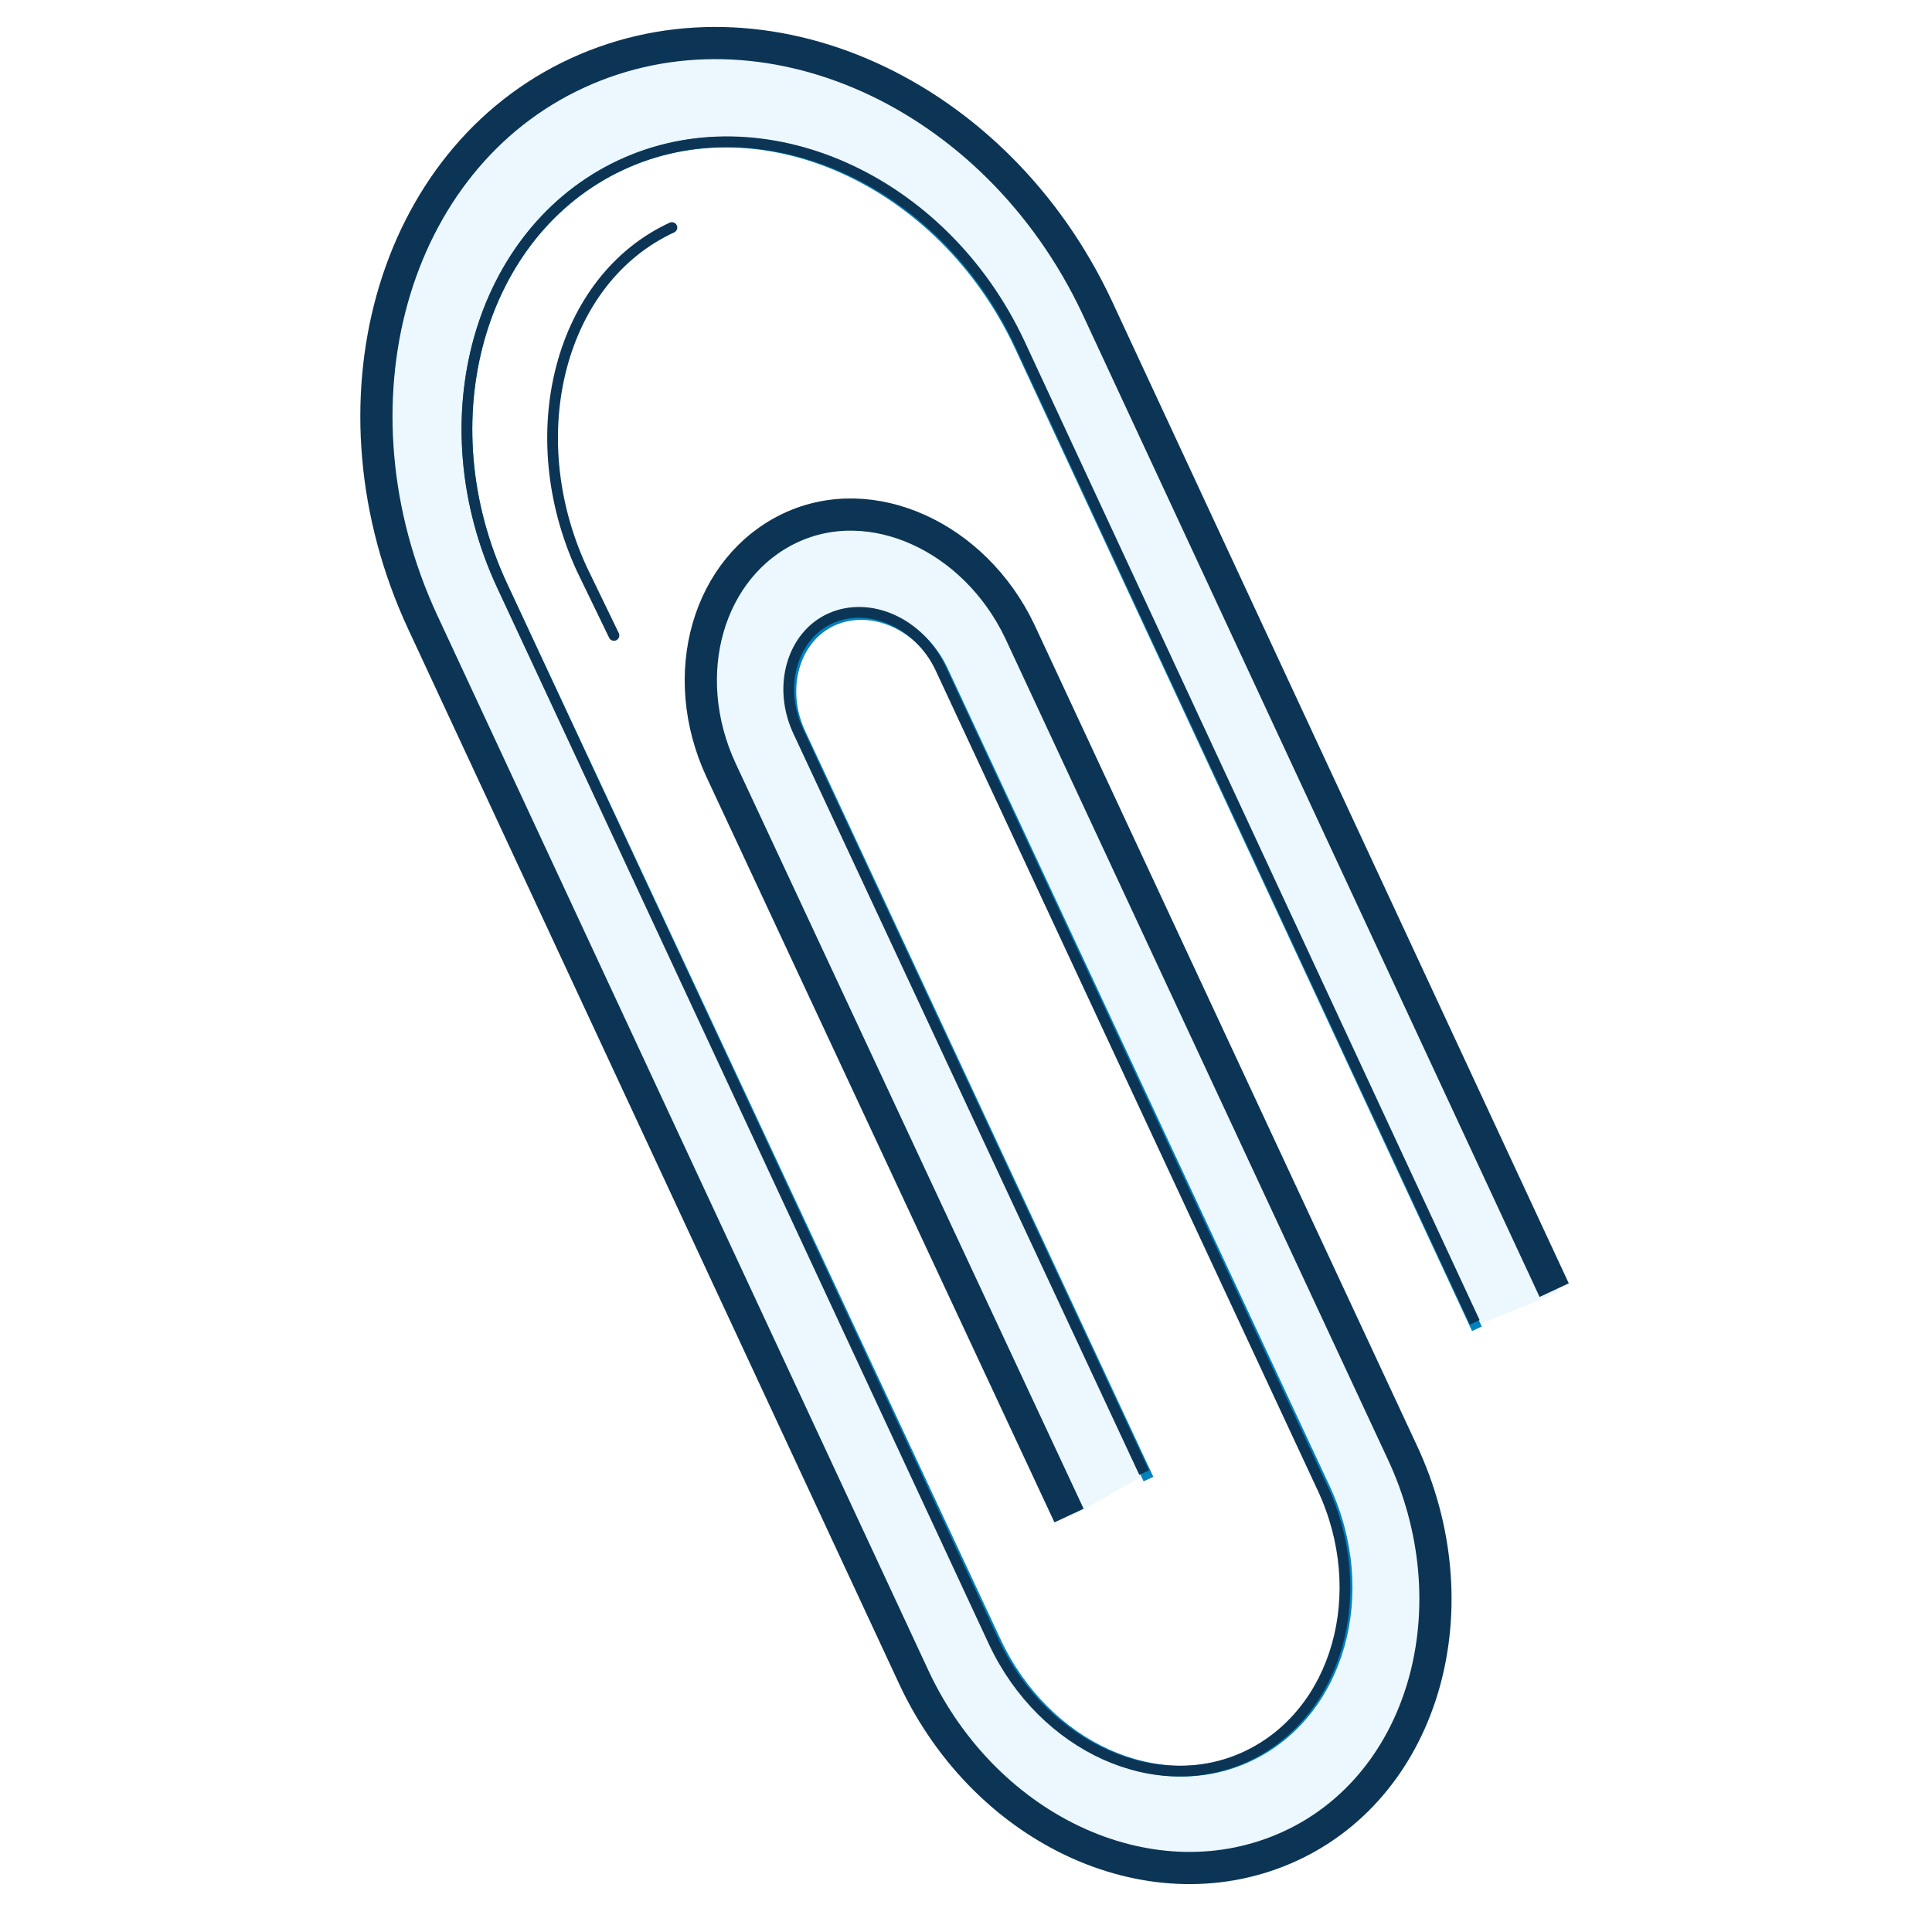 <?xml version="1.0" encoding="utf-8"?>
<!-- Generator: Adobe Illustrator 21.0.2, SVG Export Plug-In . SVG Version: 6.00 Build 0)  -->
<svg version="1.1" xmlns="http://www.w3.org/2000/svg" xmlns:xlink="http://www.w3.org/1999/xlink" x="0px" y="0px"
	 viewBox="0 0 90 90" style="enable-background:new 0 0 90 90;" xml:space="preserve">
<style type="text/css">
	.st0{fill:#ECF8FE;}
	.st1{fill:none;stroke:#0082BF;stroke-width:0.5;stroke-miterlimit:10;}
	.st2{fill:none;stroke:#0C3555;stroke-width:0.5;stroke-linecap:round;stroke-miterlimit:10;}
	.st3{fill:none;stroke:#0C3555;stroke-width:0.5;stroke-miterlimit:10;}
	.st4{fill:none;stroke:#0C3555;stroke-width:1.5;stroke-miterlimit:10;}
</style>
<g id="Layer_1">
	<g id="Back">
	</g>
	<g id="Layer_1_1_">
		<path class="st0" d="M50,70.6L33.8,35.9c-2.1-4.4-0.6-9.5,3.2-11.3s8.6,0.4,10.7,4.8l17.8,38.1c3.4,7.2,1,15.5-5.2,18.4
			S46.2,85.3,42.9,78l-23-49c-4.7-10-1.5-21.5,7.2-25.5s19.5,0.9,24.2,10.9l21.3,45.8l-3.7,1.5L47.7,16c-3.6-7.7-12-11.4-18.6-8.3
			S20,19.5,23.6,27.3l22.9,49.2c2.3,4.9,7.6,7.3,11.8,5.3s5.8-7.6,3.5-12.5L44,31.1c-1-2.1-3.3-3.1-5.1-2.3s-2.5,3.2-1.5,5.3
			l16.1,34.5L50,70.6z"/>
		<path class="st1" d="M53.5,68.9L37.3,34.2c-1-2.1-0.3-4.5,1.5-5.3s4.1,0.2,5.1,2.3l17.8,38.1c2.3,4.9,0.7,10.5-3.5,12.5
			s-9.5-0.4-11.8-5.3l-23-49.2c-3.6-7.7-1.1-16.5,5.5-19.6s15,0.7,18.6,8.4l21.3,45.8"/>
		<path class="st2" d="M31.3,10.6c-5.2,2.4-7.1,9.6-4.2,15.9l1.5,3.1"/>
		<path class="st3" d="M68.7,61.6L47.5,16c-3.6-7.7-12-11.4-18.6-8.3s-9.1,11.9-5.5,19.6l22.9,49.2c2.3,4.9,7.6,7.3,11.8,5.3
			s5.8-7.6,3.5-12.5L43.8,31.1c-1-2.1-3.3-3.1-5.1-2.3s-2.5,3.2-1.5,5.3l16.1,34.5"/>
		<path class="st4" d="M72.4,60.1L51.1,14.3C46.4,4.3,35.6-0.6,26.9,3.4S15,18.9,19.7,29l22.9,49.2C46,85.4,53.8,88.9,60.1,86
			s8.6-11.2,5.2-18.4L47.5,29.4c-2.1-4.4-6.9-6.6-10.7-4.8s-5.3,6.8-3.2,11.3l16.2,34.7"/>
	</g>
	<g id="Boxes">
	</g>
	<g id="Layer_3">
	</g>
</g>
<g id="Isolation_Mode">
</g>
</svg>
